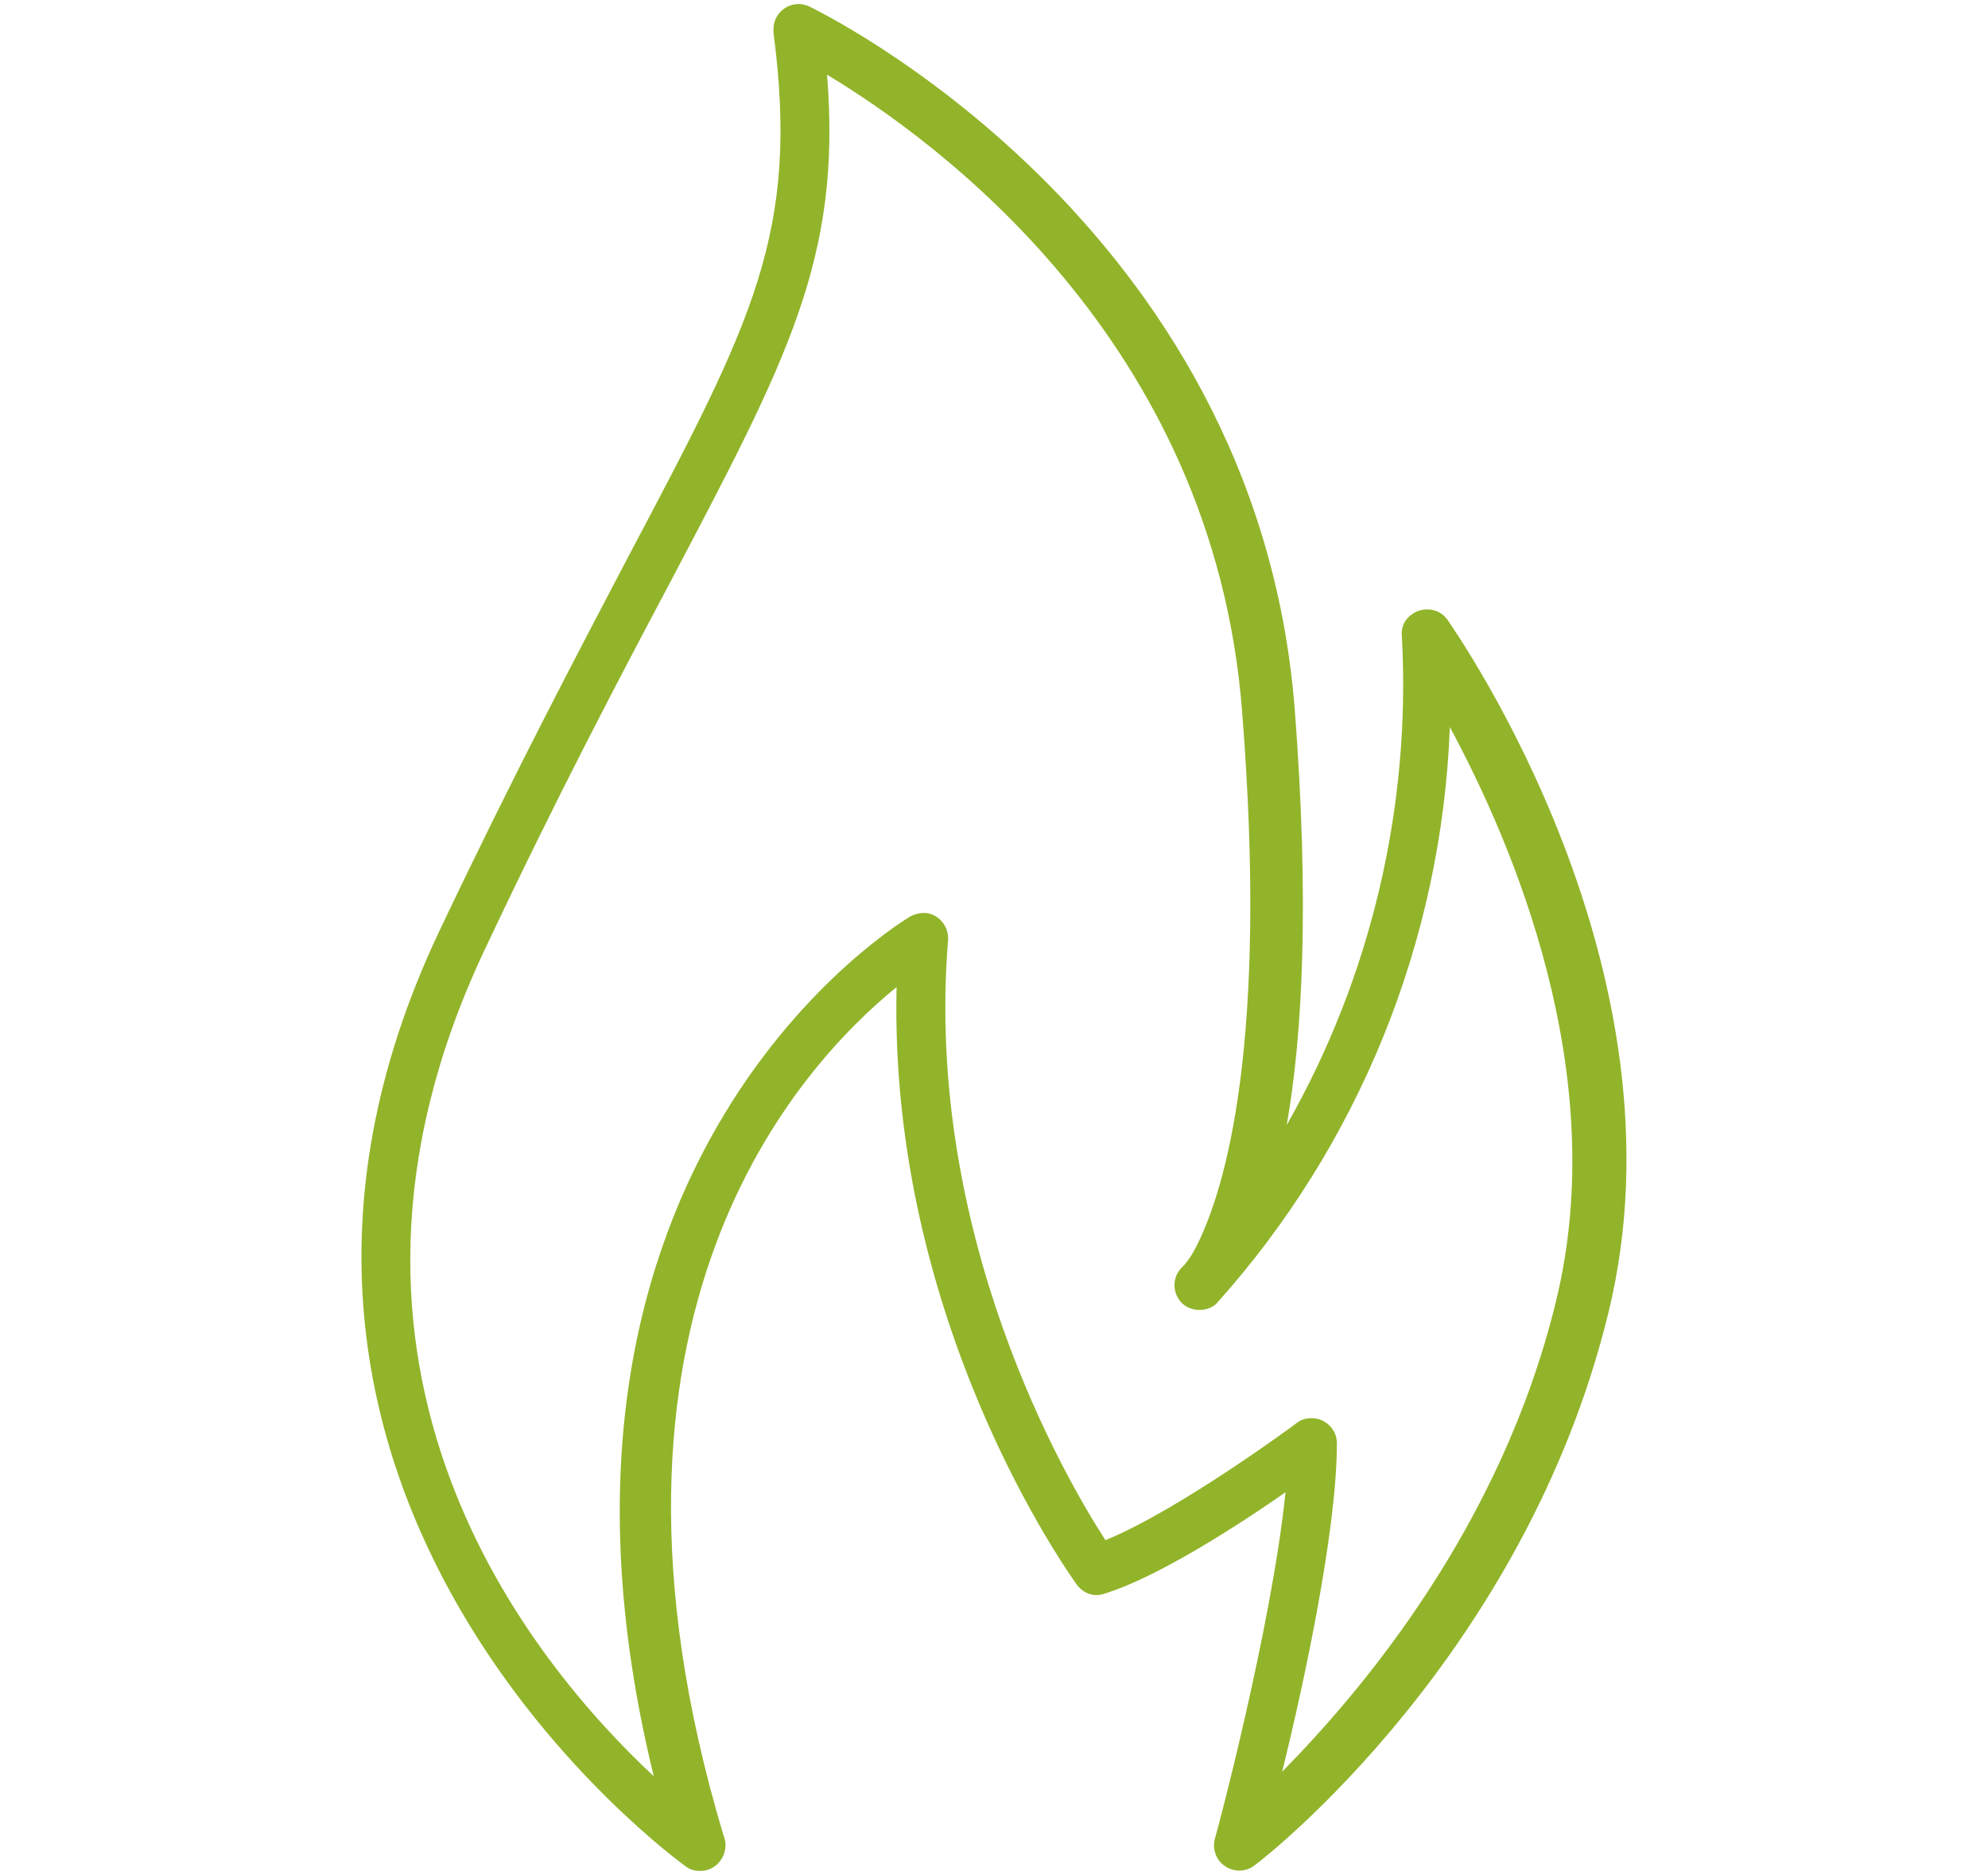 <?xml version="1.0" encoding="UTF-8"?>
<!-- Generator: Adobe Illustrator 16.0.0, SVG Export Plug-In . SVG Version: 6.00 Build 0)  -->
<svg xmlns="http://www.w3.org/2000/svg" xmlns:xlink="http://www.w3.org/1999/xlink" version="1.1" id="Ebene_1" x="0px" y="0px" width="88px" height="83px" viewBox="-3.37 18.5 88 83" xml:space="preserve">
<g id="surface1">
	<path fill="#92B42A" d="M26.979,101.117c0.202,0.153,0.404,0.204,0.657,0.204c0.605,0,1.11-0.505,1.11-1.162   c0-0.152-0.05-0.303-0.102-0.455c-6.865-22.921,3.333-33.977,7.674-37.509c-0.354,14.841,7.624,25.947,7.976,26.453   c0.304,0.403,0.759,0.556,1.213,0.403c2.322-0.707,5.856-2.977,8.027-4.492c-0.607,5.956-3.081,15.245-3.13,15.347   c-0.152,0.605,0.201,1.211,0.807,1.363c0.354,0.101,0.707,0,0.962-0.202c0.503-0.354,11.962-9.339,15.649-24.435   c3.736-15.196-6.714-30.089-7.118-30.696c-0.354-0.504-1.061-0.605-1.564-0.251c-0.354,0.251-0.504,0.606-0.454,1.009   c0.404,7.523-1.364,15.044-5.099,21.609c0.706-3.989,1.01-9.896,0.354-18.428c-1.719-21.658-21.308-30.997-21.508-31.098   c-0.556-0.253-1.212,0-1.465,0.555c-0.1,0.202-0.1,0.405-0.1,0.606c1.162,8.885-0.909,12.772-6.462,23.272   c-2.221,4.241-4.998,9.491-8.33,16.51C4.211,84.762,26.779,100.967,26.979,101.117z M18.044,60.629   c3.281-6.966,6.059-12.218,8.281-16.408c5.148-9.794,7.571-14.288,6.915-22.415c4.695,2.829,17.114,11.712,18.375,28.22   c1.165,14.743-0.757,21.055-1.967,23.528c-0.201,0.403-0.403,0.757-0.706,1.059c-0.455,0.453-0.405,1.161,0,1.565   c0.404,0.404,1.11,0.404,1.514,0.051c6.312-7.018,9.996-16.055,10.352-25.545c2.774,5.149,7.168,15.347,4.694,25.443   c-2.423,9.948-8.582,17.215-12.116,20.801c1.01-4.089,2.423-10.753,2.423-14.539c0-0.607-0.503-1.11-1.108-1.11   c-0.253,0-0.455,0.05-0.656,0.201c-0.051,0.05-5.251,3.888-8.483,5.199c-1.766-2.726-8.025-13.479-6.966-26.554   c0.05-0.607-0.404-1.162-1.01-1.213c-0.253,0-0.455,0.051-0.657,0.153c-0.154,0.101-18.075,10.652-11.359,38.065   C20.215,92.134,9.362,79.108,18.044,60.629L18.044,60.629L18.044,60.629z"></path>
</g>
</svg>

